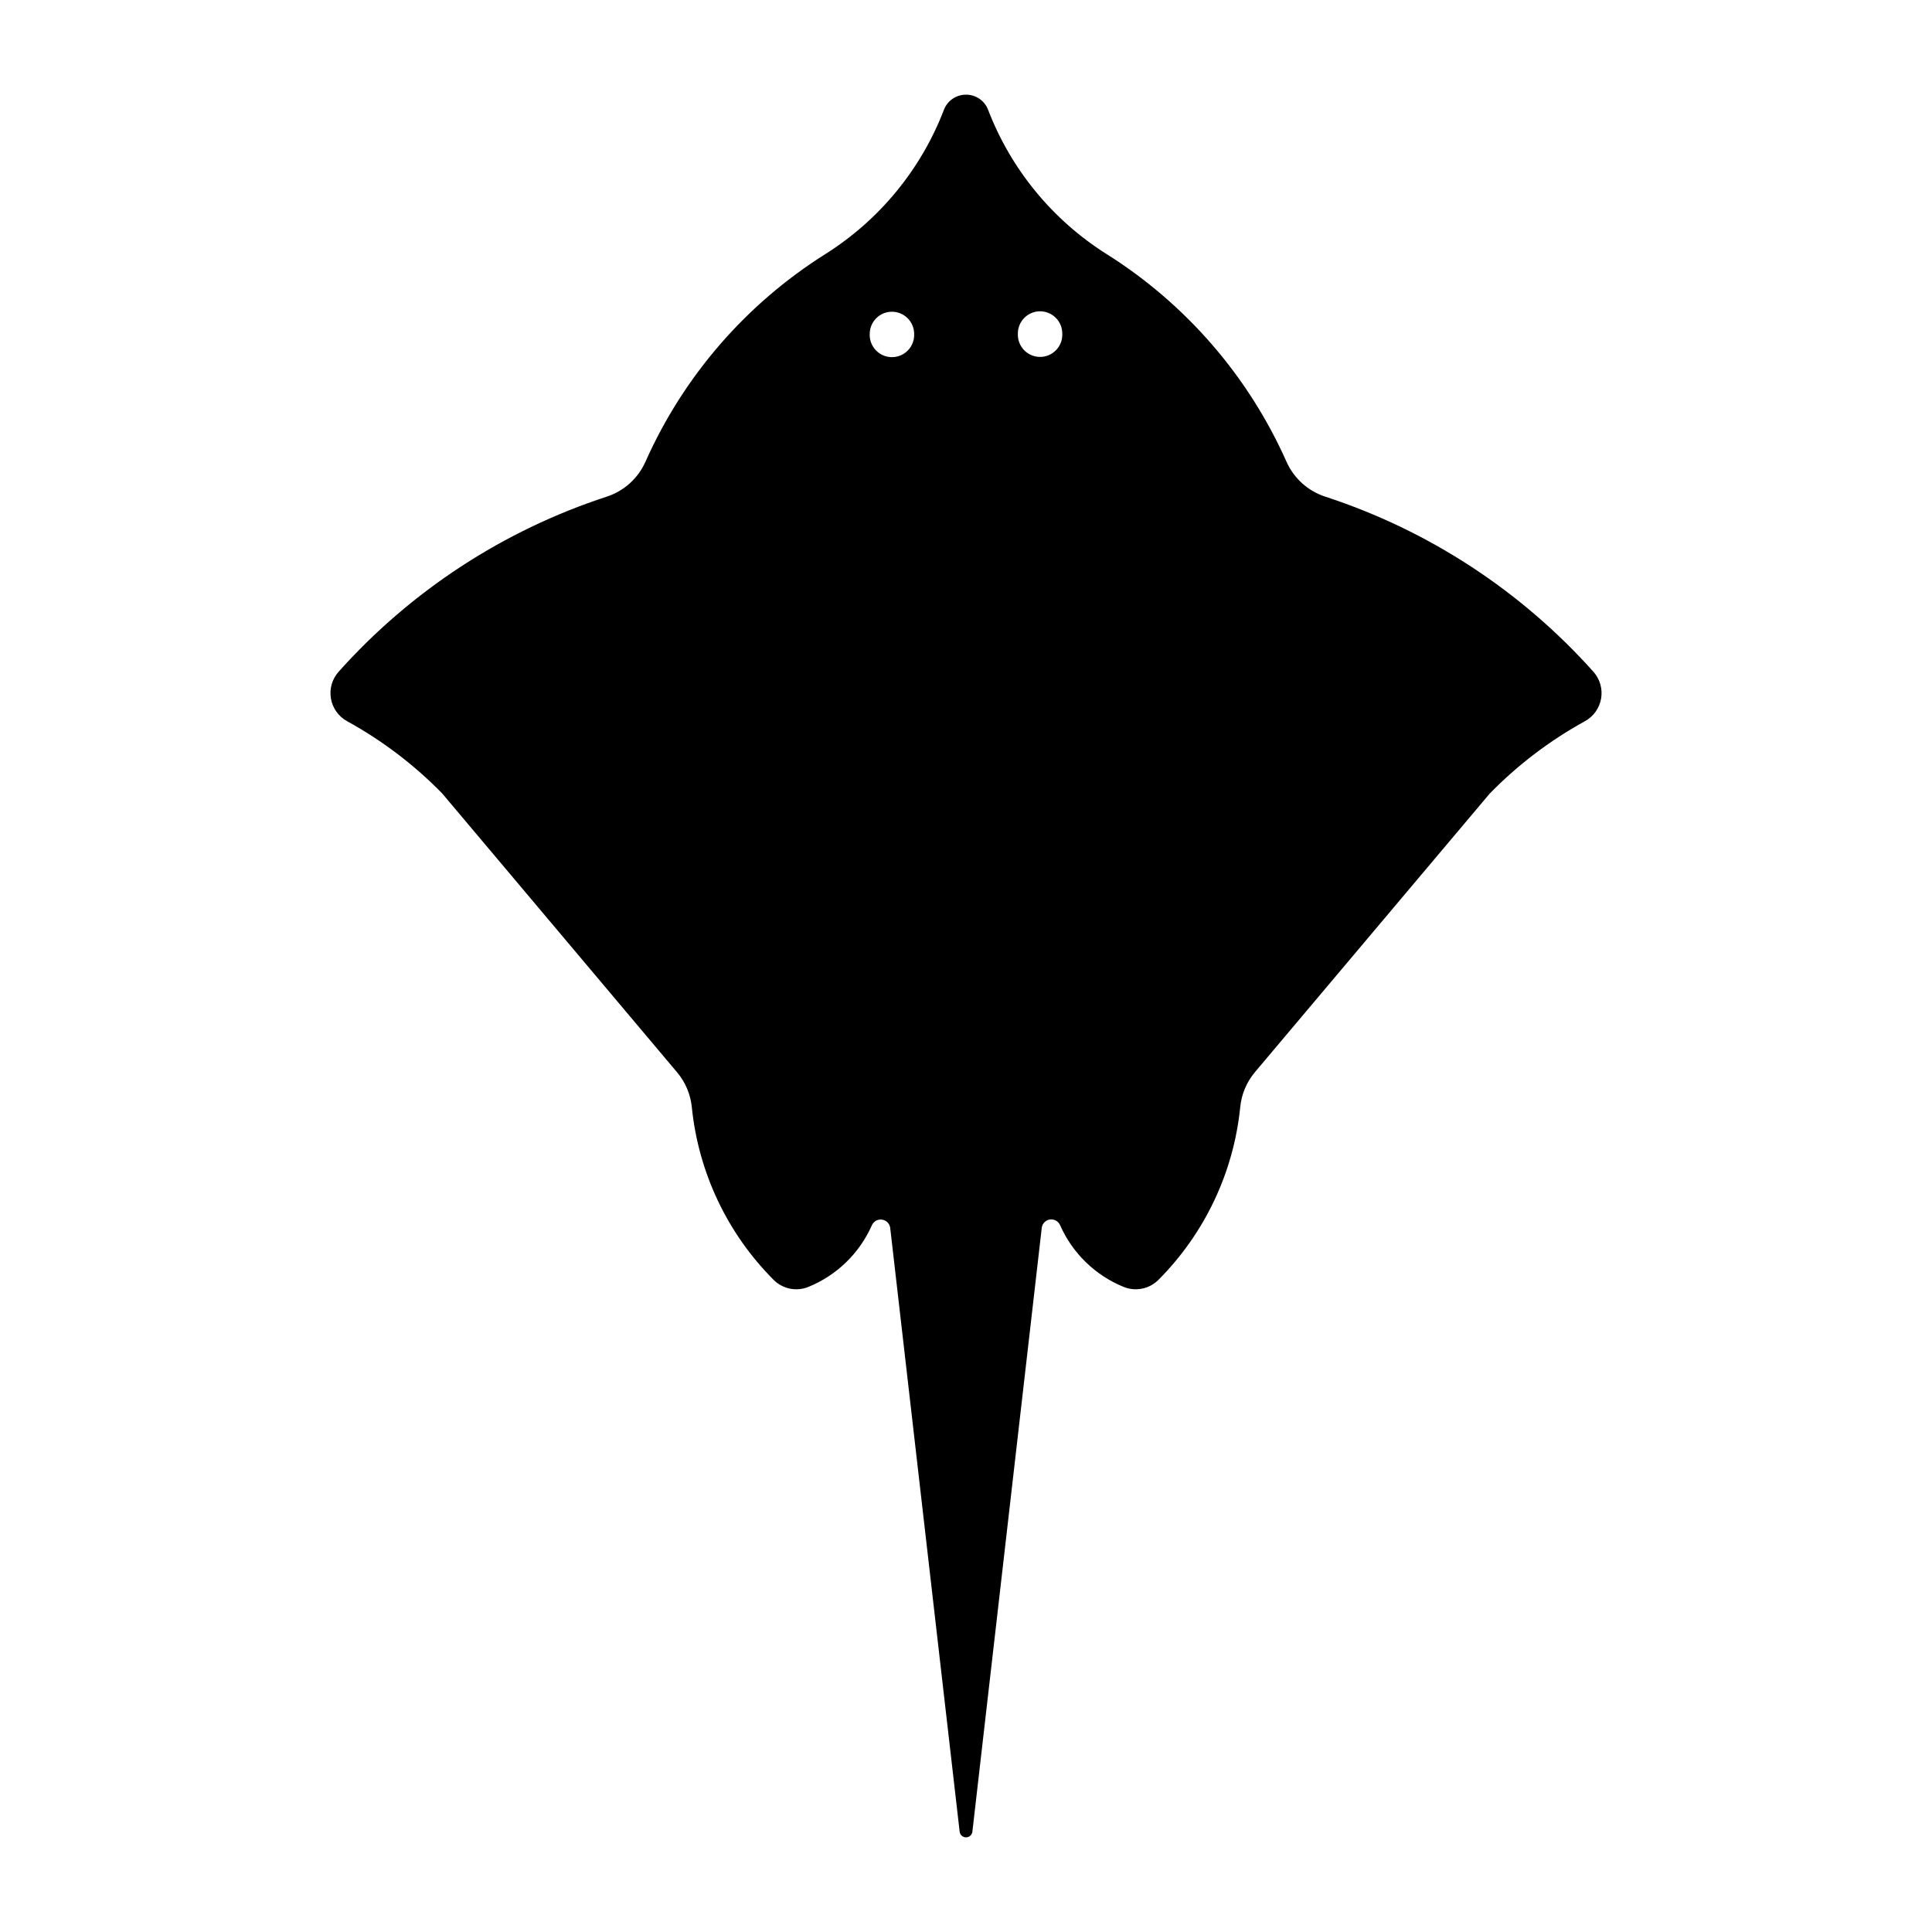 <?xml version="1.0" encoding="UTF-8"?>
<!-- Uploaded to: ICON Repo, www.iconrepo.com, Generator: ICON Repo Mixer Tools -->
<svg fill="#000000" width="800px" height="800px" version="1.1" viewBox="144 144 512 512" xmlns="http://www.w3.org/2000/svg">
 <path d="m399.96 169.09c-2.574 0.004-4.879 1.594-5.805 3.996-6.074 15.812-17.105 29.234-31.441 38.254-20.992 13.211-37.582 32.363-47.664 55.027-1.953 4.394-5.68 7.758-10.254 9.25-27.367 8.934-51.887 24.945-71.07 46.414-1.723 1.934-2.469 4.551-2.023 7.102 0.441 2.555 2.027 4.766 4.301 6.004 9.289 5.109 17.777 11.555 25.188 19.137l62.207 73.855c2.215 2.613 3.586 5.84 3.938 9.25 1.738 17.309 9.395 33.484 21.68 45.797 2.414 2.422 6.043 3.156 9.207 1.871 7.519-3.059 13.559-8.922 16.84-16.348 0.457-1.027 1.535-1.633 2.652-1.488 1.113 0.141 2.004 0.996 2.188 2.106l18.418 160.14v0.004c0.121 0.836 0.836 1.457 1.684 1.457 0.844 0 1.562-0.621 1.68-1.457l18.398-160.14v-0.004c0.172-1.121 1.07-1.996 2.199-2.141 1.125-0.141 2.211 0.48 2.66 1.523 3.281 7.426 9.32 13.289 16.84 16.348 3.168 1.285 6.797 0.551 9.211-1.871 12.281-12.312 19.941-28.488 21.68-45.797 0.336-3.406 1.695-6.629 3.894-9.25l62.246-73.855h0.004c7.41-7.582 15.895-14.027 25.184-19.137 2.273-1.238 3.859-3.449 4.305-6.004 0.441-2.551-0.305-5.168-2.027-7.102-19.188-21.469-43.715-37.484-71.086-46.414-4.574-1.492-8.301-4.856-10.258-9.25-10.082-22.664-26.672-41.816-47.664-55.027-14.328-9.023-25.352-22.445-31.422-38.254-0.93-2.418-3.254-4.008-5.844-3.996zm19.586 57.406c1.59-0.02 3.121 0.602 4.246 1.723 1.121 1.125 1.746 2.656 1.723 4.246 0.062 1.602-0.527 3.156-1.637 4.312-1.113 1.156-2.644 1.809-4.25 1.809-1.602 0-3.137-0.652-4.246-1.809s-1.703-2.711-1.637-4.312c-0.043-3.25 2.555-5.922 5.801-5.969zm-39.34 0.117h0.004c1.59-0.043 3.129 0.559 4.266 1.668 1.141 1.109 1.785 2.629 1.785 4.219 0.07 1.605-0.52 3.172-1.633 4.332-1.109 1.16-2.648 1.816-4.254 1.816-1.605 0-3.144-0.656-4.254-1.816-1.113-1.16-1.703-2.727-1.633-4.332 0-3.188 2.535-5.793 5.723-5.887z"/>
</svg>